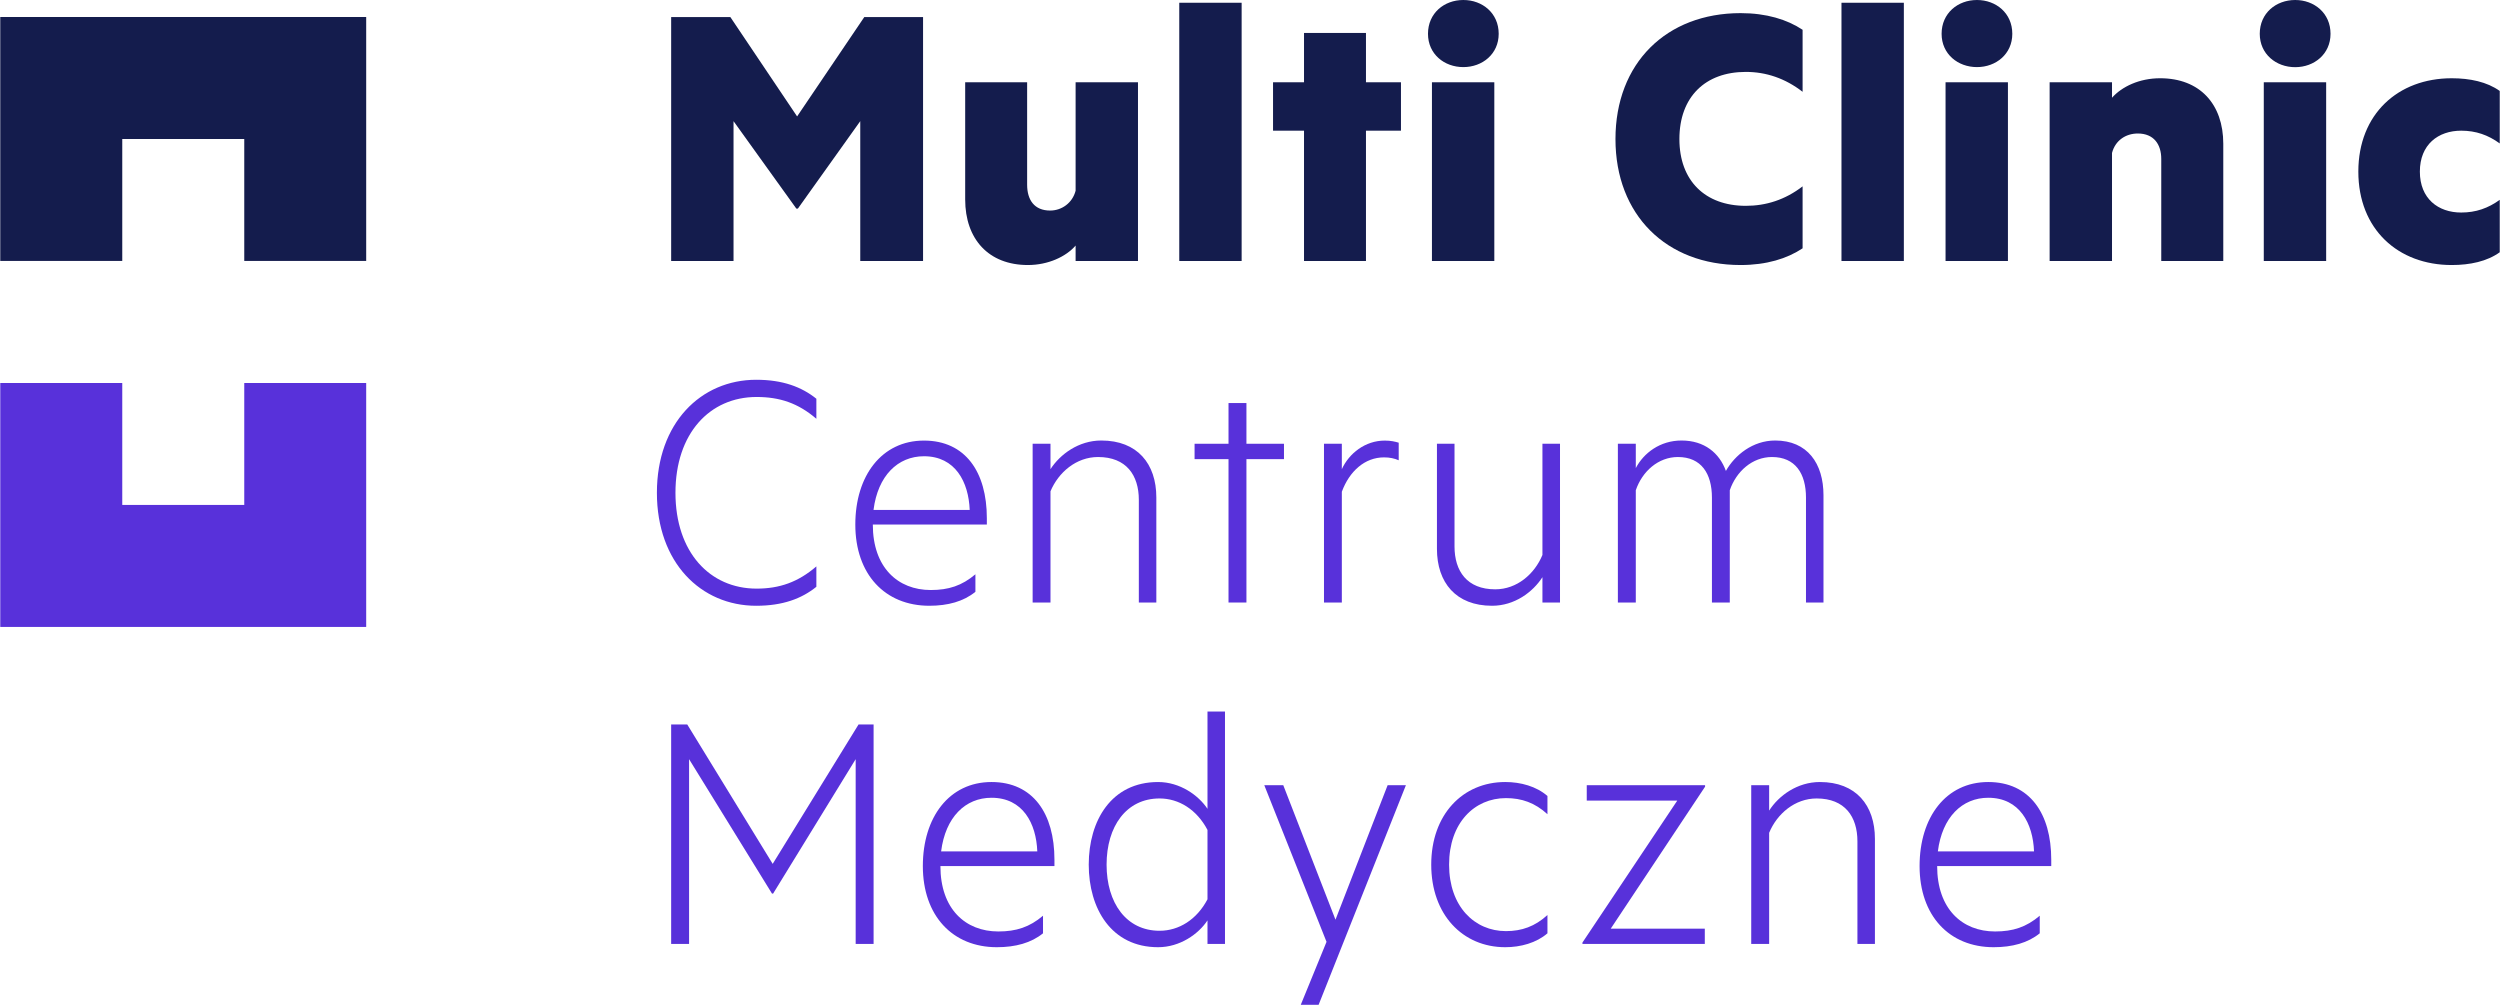 <?xml version="1.0" encoding="UTF-8"?>
<!DOCTYPE svg PUBLIC "-//W3C//DTD SVG 1.1//EN" "http://www.w3.org/Graphics/SVG/1.1/DTD/svg11.dtd">
<!-- Creator: CorelDRAW 2021 (64-Bit) -->
<svg xmlns="http://www.w3.org/2000/svg" xml:space="preserve" width="836px" height="336px" version="1.1" style="shape-rendering:geometricPrecision; text-rendering:geometricPrecision; image-rendering:optimizeQuality; fill-rule:evenodd; clip-rule:evenodd"
viewBox="0 0 354.23 142.4"
 xmlns:xlink="http://www.w3.org/1999/xlink"
 xmlns:xodm="http://www.corel.com/coreldraw/odm/2003">
 <defs>
  <style type="text/css">
   <![CDATA[
    .fil0 {fill:#141C4D;fill-rule:nonzero}
    .fil1 {fill:#5831DA;fill-rule:nonzero}
   ]]>
  </style>
 </defs>
 <g id="Warstwa_x0020_1">
  <polygon class="fil0" points="0,2.41 51.86,2.41 51.86,36.98 34.58,36.98 34.58,19.7 17.29,19.7 17.29,36.98 0,36.98 "/>
  <polygon class="fil1" points="34.58,71.56 17.29,71.56 17.29,54.28 0,54.28 0,88.85 51.86,88.85 51.86,54.28 34.58,54.28 "/>
  <polygon class="fil0" points="103.92,17.17 112.82,29.56 113.04,29.56 121.88,17.17 121.88,36.99 130.78,36.99 130.78,2.42 122.45,2.42 112.93,16.5 103.47,2.42 95.08,2.42 95.08,36.99 103.92,36.99 "/>
  <path class="fil0" d="M145.64 37.56c2.87,0 5.41,-1.19 6.76,-2.76l0 2.19 8.84 0 0 -25.33 -8.84 0 0 15.37c-0.45,1.74 -1.97,2.81 -3.61,2.81 -2.25,0 -3.26,-1.52 -3.26,-3.66l0 -14.52 -8.78 0 0 16.6c0,5.63 3.32,9.3 8.89,9.3z"/>
  <polygon class="fil0" points="175.93,0.39 167.09,0.39 167.09,36.99 175.93,36.99 "/>
  <polygon class="fil0" points="184.77,36.99 193.55,36.99 193.55,18.52 198.51,18.52 198.51,11.66 193.55,11.66 193.55,4.67 184.77,4.67 184.77,11.66 180.38,11.66 180.38,18.52 184.77,18.52 "/>
  <path class="fil0" d="M207.35 9.51c2.7,0 5.01,-1.85 5.01,-4.72 0,-2.93 -2.31,-4.79 -5.01,-4.79 -2.71,0 -5.01,1.86 -5.01,4.79 0,2.87 2.3,4.72 5.01,4.72z"/>
  <polygon class="fil0" points="202.9,36.99 211.74,36.99 211.74,11.66 202.9,11.66 "/>
  <path class="fil0" d="M246.64 37.56c3.66,0 6.59,-0.9 8.79,-2.37l0 -8.78c-2.48,1.91 -5.19,2.76 -8.05,2.76 -5.75,0 -9.41,-3.55 -9.41,-9.46 0,-5.97 3.66,-9.52 9.41,-9.52 2.86,0 5.57,0.9 8.05,2.82l0 -8.79c-2.2,-1.46 -5.13,-2.36 -8.79,-2.36 -10.52,0 -17.73,7.09 -17.73,17.85 0,10.75 7.21,17.85 17.73,17.85z"/>
  <polygon class="fil0" points="260.94,36.99 269.78,36.99 269.78,0.39 260.94,0.39 "/>
  <polygon class="fil0" points="275.69,36.99 284.53,36.99 284.53,11.66 275.69,11.66 "/>
  <path class="fil0" d="M280.14 9.51c2.7,0 5.01,-1.85 5.01,-4.72 0,-2.93 -2.31,-4.79 -5.01,-4.79 -2.7,0 -5.01,1.86 -5.01,4.79 0,2.87 2.31,4.72 5.01,4.72z"/>
  <path class="fil0" d="M306.1 11.09c-2.93,0 -5.41,1.18 -6.82,2.76l0 -2.19 -8.84 0 0 25.33 8.84 0 0 -15.31c0.45,-1.75 1.92,-2.76 3.66,-2.76 2.25,0 3.32,1.52 3.32,3.6l0 14.47 8.79 0 0 -16.61c0,-5.63 -3.33,-9.29 -8.95,-9.29z"/>
  <path class="fil0" d="M325.24 0c-2.71,0 -5.02,1.86 -5.02,4.79 0,2.87 2.31,4.73 5.02,4.73 2.7,0 5.01,-1.86 5.01,-4.73 0,-2.93 -2.31,-4.79 -5.01,-4.79z"/>
  <polygon class="fil0" points="320.79,36.99 329.63,36.99 329.63,11.66 320.79,11.66 "/>
  <path class="fil0" d="M348.77 18.52c2.09,0 3.83,0.62 5.46,1.81l0 -7.44c-1.8,-1.29 -4.22,-1.8 -6.81,-1.8 -7.6,0 -13.23,5.07 -13.23,13.23 0,8.17 5.63,13.24 13.23,13.24 2.59,0 5.01,-0.51 6.81,-1.81l0 -7.43c-1.63,1.18 -3.37,1.8 -5.46,1.8 -3.27,0 -5.86,-1.97 -5.86,-5.8 0,-3.83 2.59,-5.8 5.86,-5.8z"/>
  <path class="fil1" d="M107.14 85.85c3.76,0 6.44,-1.01 8.52,-2.69l0 -2.89c-2.59,2.23 -5.22,3.15 -8.47,3.15 -6.64,0 -11.5,-5.17 -11.5,-13.58 0,-8.42 4.86,-13.58 11.5,-13.58 3.25,0 5.88,0.86 8.47,3.09l0 -2.84c-2.08,-1.67 -4.76,-2.69 -8.52,-2.69 -7.85,0 -14.08,6.13 -14.08,16.02 0,9.88 6.23,16.01 14.08,16.01z"/>
  <path class="fil1" d="M123.76 72.27c0.61,-4.86 3.45,-7.61 7.15,-7.61 4.45,0 6.33,3.66 6.48,7.61l-13.63 0zm16.06 1.17c0,-6.54 -3.04,-11 -8.91,-11 -5.98,0 -9.73,4.97 -9.73,11.9 0,7.05 4.2,11.51 10.49,11.51 2.63,0 4.86,-0.61 6.53,-1.98l0 -2.48c-1.92,1.62 -3.8,2.23 -6.33,2.23 -4.66,0 -8.21,-3.19 -8.21,-9.28l16.16 0 0 -0.9z"/>
  <path class="fil1" d="M161.36 70.85l0 14.54 2.48 0 0 -14.89c0,-4.77 -2.68,-8.07 -7.8,-8.07 -3.2,0 -5.83,1.94 -7.2,4.06l0 -3.6 -2.53 0 0 22.5 2.53 0 0 -15.76c1.12,-2.68 3.65,-4.86 6.74,-4.86 4.01,0 5.78,2.58 5.78,6.08z"/>
  <polygon class="fil1" points="181.93,62.89 176.61,62.89 176.61,57.12 174.07,57.12 174.07,62.89 169.26,62.89 169.26,65.07 174.07,65.07 174.07,85.39 176.61,85.39 176.61,65.07 181.93,65.07 "/>
  <path class="fil1" d="M187.6 62.89l0 22.5 2.53 0 0 -15.7c1.07,-2.9 3.25,-4.87 5.98,-4.87 0.82,0 1.48,0.15 2.08,0.41l0 -2.49c-0.5,-0.15 -1.11,-0.3 -1.97,-0.3 -2.79,0 -5.07,1.82 -6.09,4.05l0 -3.6 -2.53 0z"/>
  <path class="fil1" d="M218.56 78.65c-1.11,2.69 -3.6,4.87 -6.69,4.87 -4,0 -5.77,-2.58 -5.77,-6.08l0 -14.55 -2.49 0 0 14.9c0,4.77 2.69,8.06 7.81,8.06 3.19,0 5.77,-1.93 7.14,-4.05l0 3.59 2.49 0 0 -22.5 -2.49 0 0 15.76z"/>
  <path class="fil1" d="M255.91 70.54l0 14.85 2.48 0 0 -15.2c0,-4.51 -2.28,-7.76 -6.84,-7.76 -3.2,0 -5.73,2.08 -6.99,4.31 -0.92,-2.53 -3.04,-4.31 -6.29,-4.31 -3.04,0 -5.37,1.78 -6.48,3.91l0 -3.45 -2.54 0 0 22.5 2.54 0 0 -15.91c0.91,-2.68 3.19,-4.71 5.97,-4.71 3.3,0 4.82,2.33 4.82,5.77l0 14.85 2.53 0 0 -15.91c0.92,-2.68 3.2,-4.71 5.98,-4.71 3.3,0 4.82,2.33 4.82,5.77z"/>
  <polygon class="fil1" points="109.47,122.43 97.36,102.67 95.08,102.67 95.08,133.78 97.62,133.78 97.62,107.59 109.37,126.64 109.53,126.64 121.23,107.59 121.23,133.78 123.77,133.78 123.77,102.67 121.64,102.67 "/>
  <path class="fil1" d="M133.34 120.66c0.61,-4.86 3.44,-7.6 7.14,-7.6 4.46,0 6.34,3.65 6.49,7.6l-13.63 0zm16.06 1.17c0,-6.54 -3.04,-11 -8.92,-11 -5.98,0 -9.73,4.97 -9.73,11.91 0,7.04 4.21,11.5 10.49,11.5 2.64,0 4.87,-0.61 6.54,-1.97l0 -2.49c-1.92,1.62 -3.8,2.23 -6.33,2.23 -4.67,0 -8.21,-3.19 -8.21,-9.27l16.16 0 0 -0.91z"/>
  <path class="fil1" d="M171.09 127.45c-1.52,2.89 -4.06,4.46 -6.79,4.46 -4.72,0 -7.51,-3.95 -7.51,-9.37 0,-5.42 2.79,-9.38 7.51,-9.38 2.73,0 5.27,1.57 6.79,4.46l0 9.83zm0 -26.61l0 13.79c-1.27,-1.92 -3.9,-3.8 -7,-3.8 -6.63,0 -9.83,5.47 -9.83,11.71 0,6.23 3.2,11.7 9.83,11.7 3.1,0 5.73,-1.87 7,-3.8l0 3.34 2.48 0 0 -32.94 -2.48 0z"/>
  <polygon class="fil1" points="189.23,130.34 181.83,111.28 179.14,111.28 187.96,133.48 184.31,142.4 186.84,142.4 199.21,111.28 196.62,111.28 "/>
  <path class="fil1" d="M202.8 122.54c0,7.09 4.46,11.7 10.49,11.7 2.18,0 4.41,-0.61 5.98,-1.97l0 -2.59c-1.77,1.62 -3.65,2.28 -5.88,2.28 -4.46,0 -8.06,-3.5 -8.06,-9.42 0,-5.93 3.6,-9.43 8.06,-9.43 2.23,0 4.11,0.66 5.88,2.28l0 -2.58c-1.57,-1.37 -3.8,-1.98 -5.98,-1.98 -6.03,0 -10.49,4.61 -10.49,11.71z"/>
  <polygon class="fil1" points="224.84,113.46 237.67,113.46 224.23,133.58 224.23,133.78 241.57,133.78 241.57,131.61 228.24,131.61 241.61,111.49 241.61,111.28 224.84,111.28 "/>
  <path class="fil1" d="M257.88 110.83c-3.19,0 -5.83,1.92 -7.19,4.05l0 -3.6 -2.54 0 0 22.5 2.54 0 0 -15.75c1.11,-2.69 3.64,-4.87 6.73,-4.87 4.01,0 5.78,2.58 5.78,6.08l0 14.54 2.48 0 0 -14.89c0,-4.77 -2.68,-8.06 -7.8,-8.06z"/>
  <path class="fil1" d="M274.6 120.66c0.61,-4.86 3.45,-7.6 7.14,-7.6 4.46,0 6.34,3.65 6.49,7.6l-13.63 0zm16.07 1.17c0,-6.54 -3.05,-11 -8.93,-11 -5.98,0 -9.73,4.97 -9.73,11.91 0,7.04 4.21,11.5 10.5,11.5 2.63,0 4.86,-0.61 6.53,-1.97l0 -2.49c-1.92,1.62 -3.8,2.23 -6.33,2.23 -4.66,0 -8.21,-3.19 -8.21,-9.27l16.17 0 0 -0.91z"/>
 </g>
</svg>
